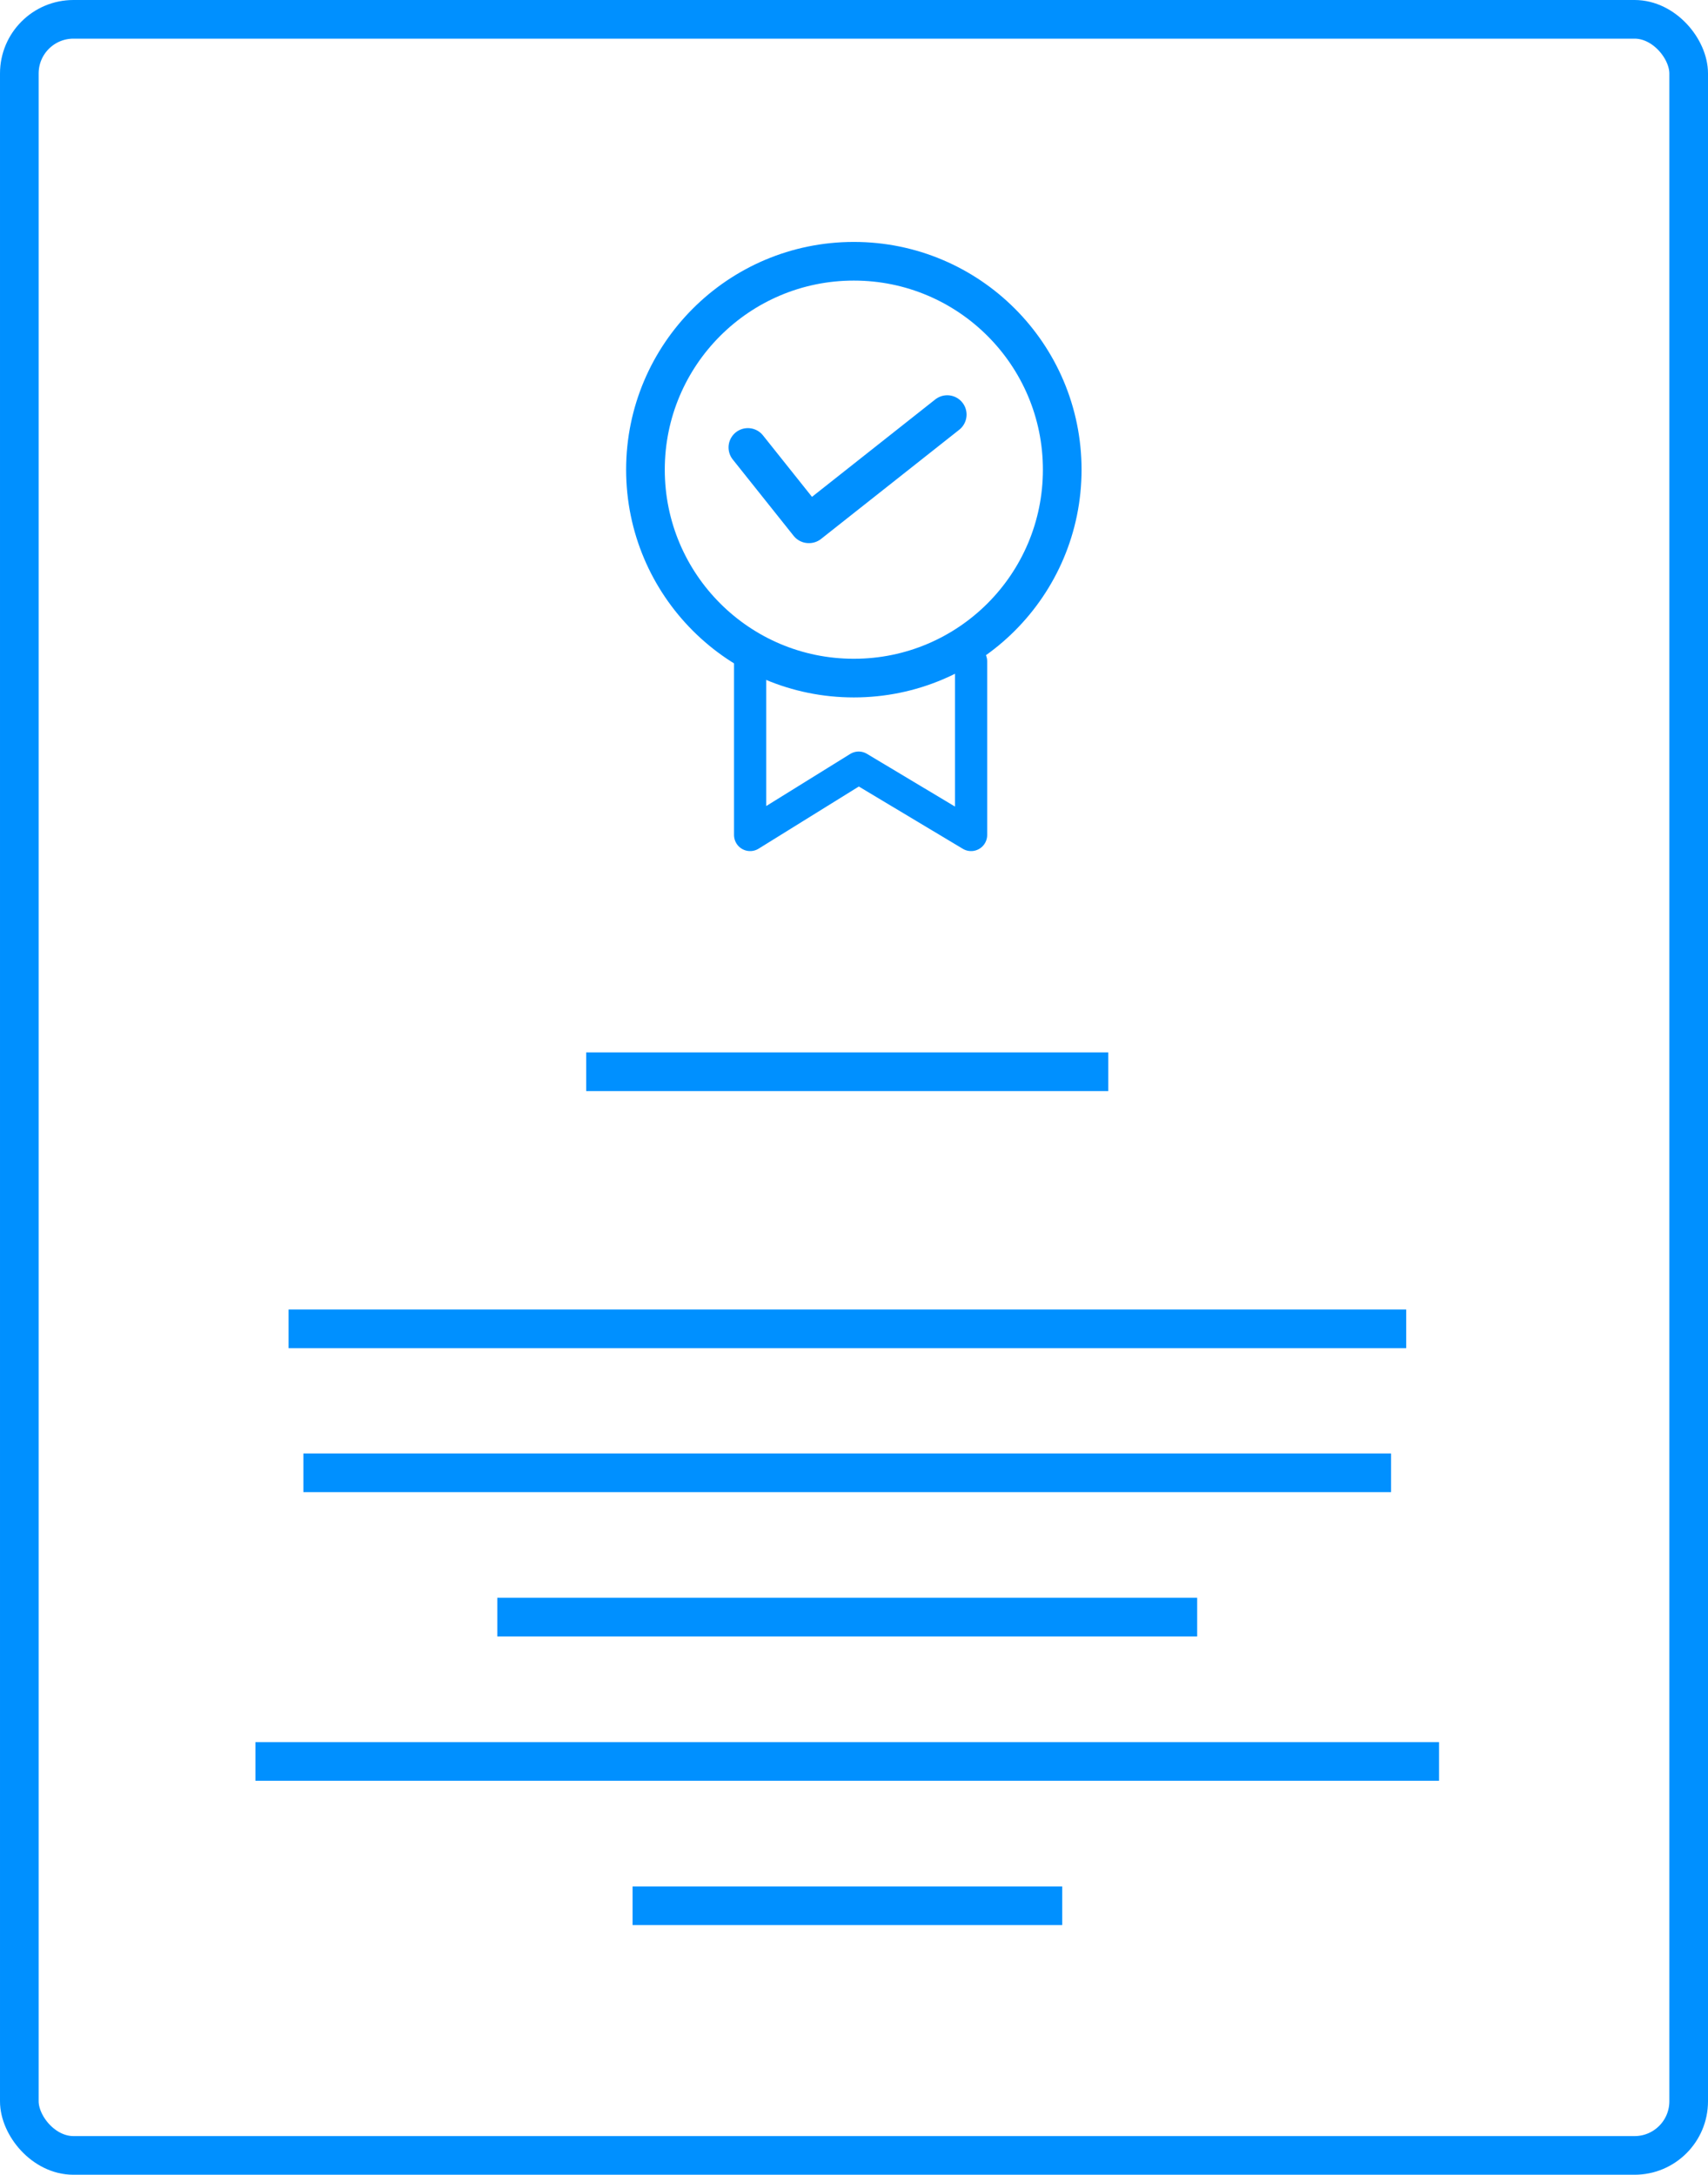 <svg xmlns="http://www.w3.org/2000/svg" width="53.03" height="67.51" viewBox="0 0 53.03 67.51"><defs><style>.a,.b,.c{fill:none;stroke:#0090ff;}.a,.c{stroke-linecap:round;}.a,.b{stroke-miterlimit:10;stroke-width:1.2px;}.c{stroke-linejoin:round;}</style></defs><title>icon_warranty</title><path class="a" d="M37.68,14.61,33.39,18m-1.9-2.37L33.38,18" transform="translate(-8.27 -1.74)"/><rect class="b" x="0.6" y="0.6" width="51.83" height="66.31" rx="1.68" ry="1.68"/><line class="b" x1="18.2" y1="33.27" x2="34.41" y2="33.27"/><line class="b" x1="8.96" y1="41.25" x2="43.66" y2="41.25"/><line class="b" x1="9.42" y1="45.72" x2="43.19" y2="45.72"/><line class="b" x1="7.93" y1="54.68" x2="44.68" y2="54.68"/><line class="b" x1="19.64" y1="59.16" x2="32.98" y2="59.16"/><line class="b" x1="15.44" y1="50.2" x2="37.17" y2="50.2"/><circle class="b" cx="26.51" cy="14.58" r="6.47"/><polyline class="c" points="23.29 20.53 23.29 25.92 26.66 23.83 30.15 25.92 30.15 20.53"/></svg>